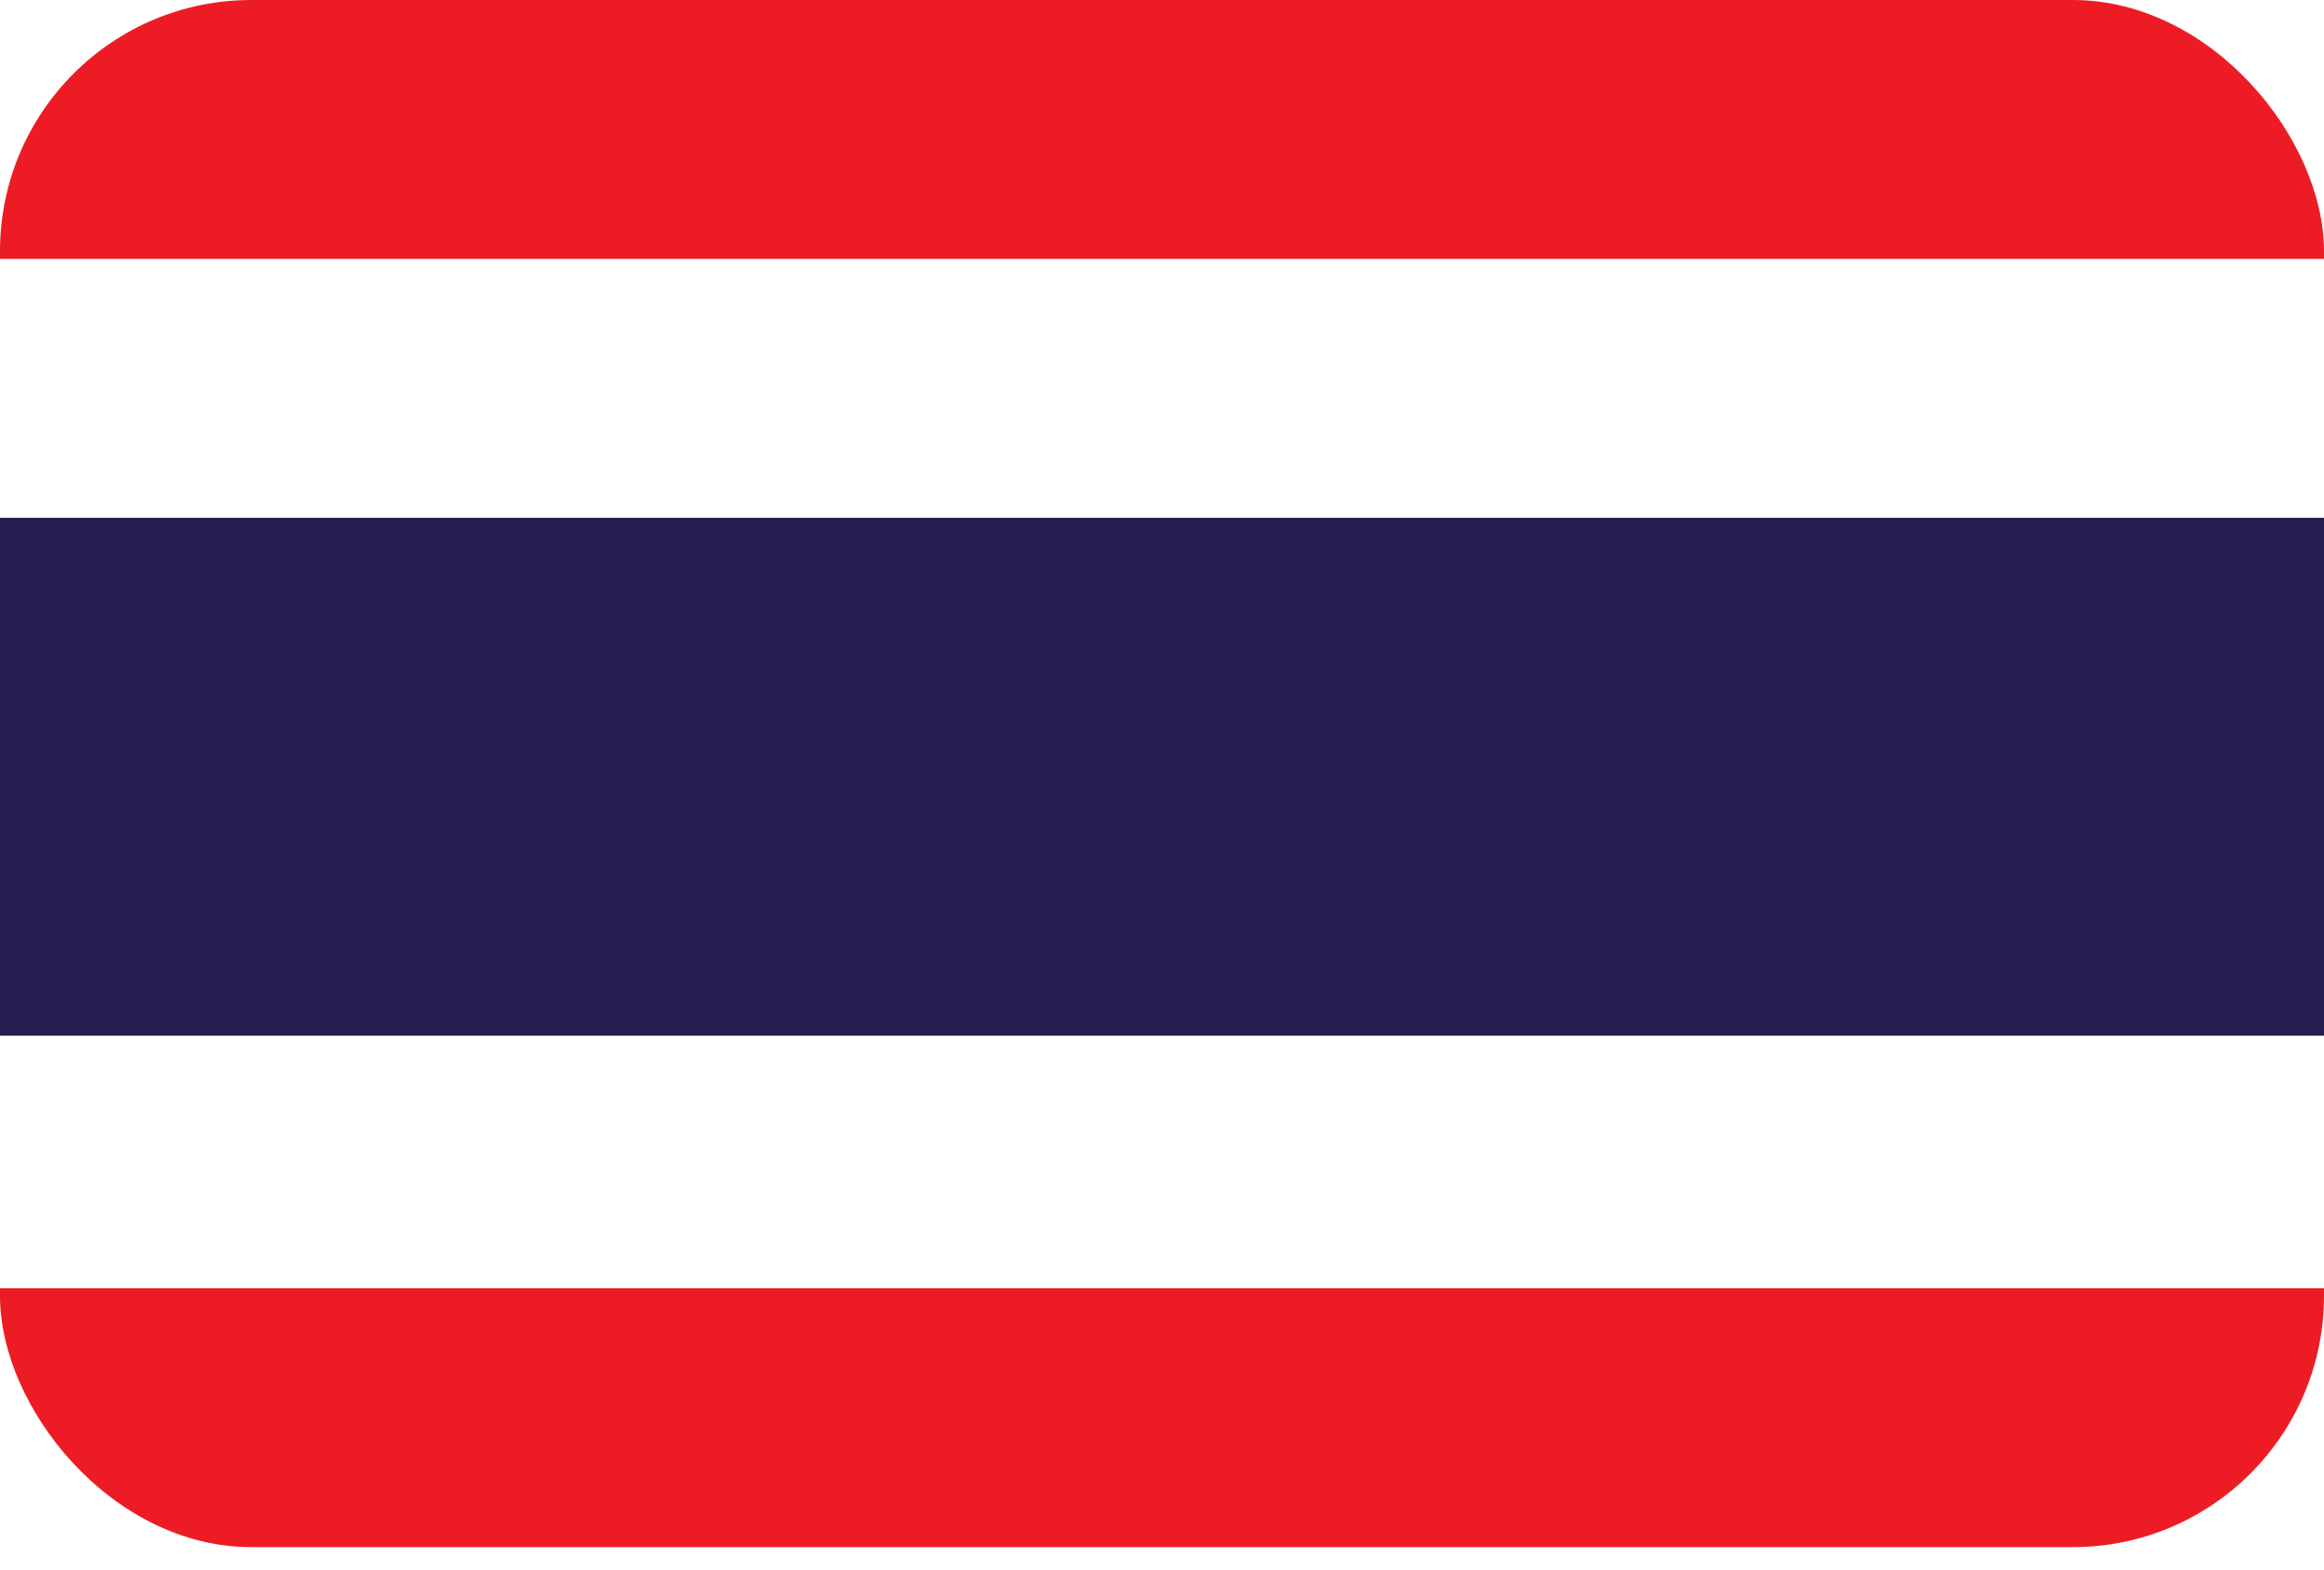 <svg xmlns="http://www.w3.org/2000/svg" xmlns:xlink="http://www.w3.org/1999/xlink" width="37" height="25" viewBox="0 0 37 25">
  <rect x="0" y="0" width="37" height="25" fill="#333333" stroke="none"/>
  <defs>
    <clipPath id="clip-path">
      <rect id="Rectangle_4" data-name="Rectangle 4" width="37" height="24.633" rx="4" fill="none"/>
    </clipPath>
    <clipPath id="clip-iPad_1">
      <rect width="37" height="25"/>
    </clipPath>
  </defs>
  <g id="iPad_1" data-name="iPad – 1" clip-path="url(#clip-iPad_1)">
    <rect width="37" height="25" fill="#fff"/>
    <g id="Group_2" data-name="Group 2" transform="translate(0 0)">
      <g id="Group_1" data-name="Group 1" clip-path="url(#clip-path)">
        <rect id="Rectangle_1" data-name="Rectangle 1" width="37" height="24.633" fill="#ed1c24"/>
        <rect id="Rectangle_2" data-name="Rectangle 2" width="37" height="16.389" transform="translate(0 4.122)" fill="#fff"/>
        <rect id="Rectangle_3" data-name="Rectangle 3" width="37" height="8.245" transform="translate(0 8.245)" fill="#241d4f"/>
      </g>
    </g>
  </g>
</svg>
